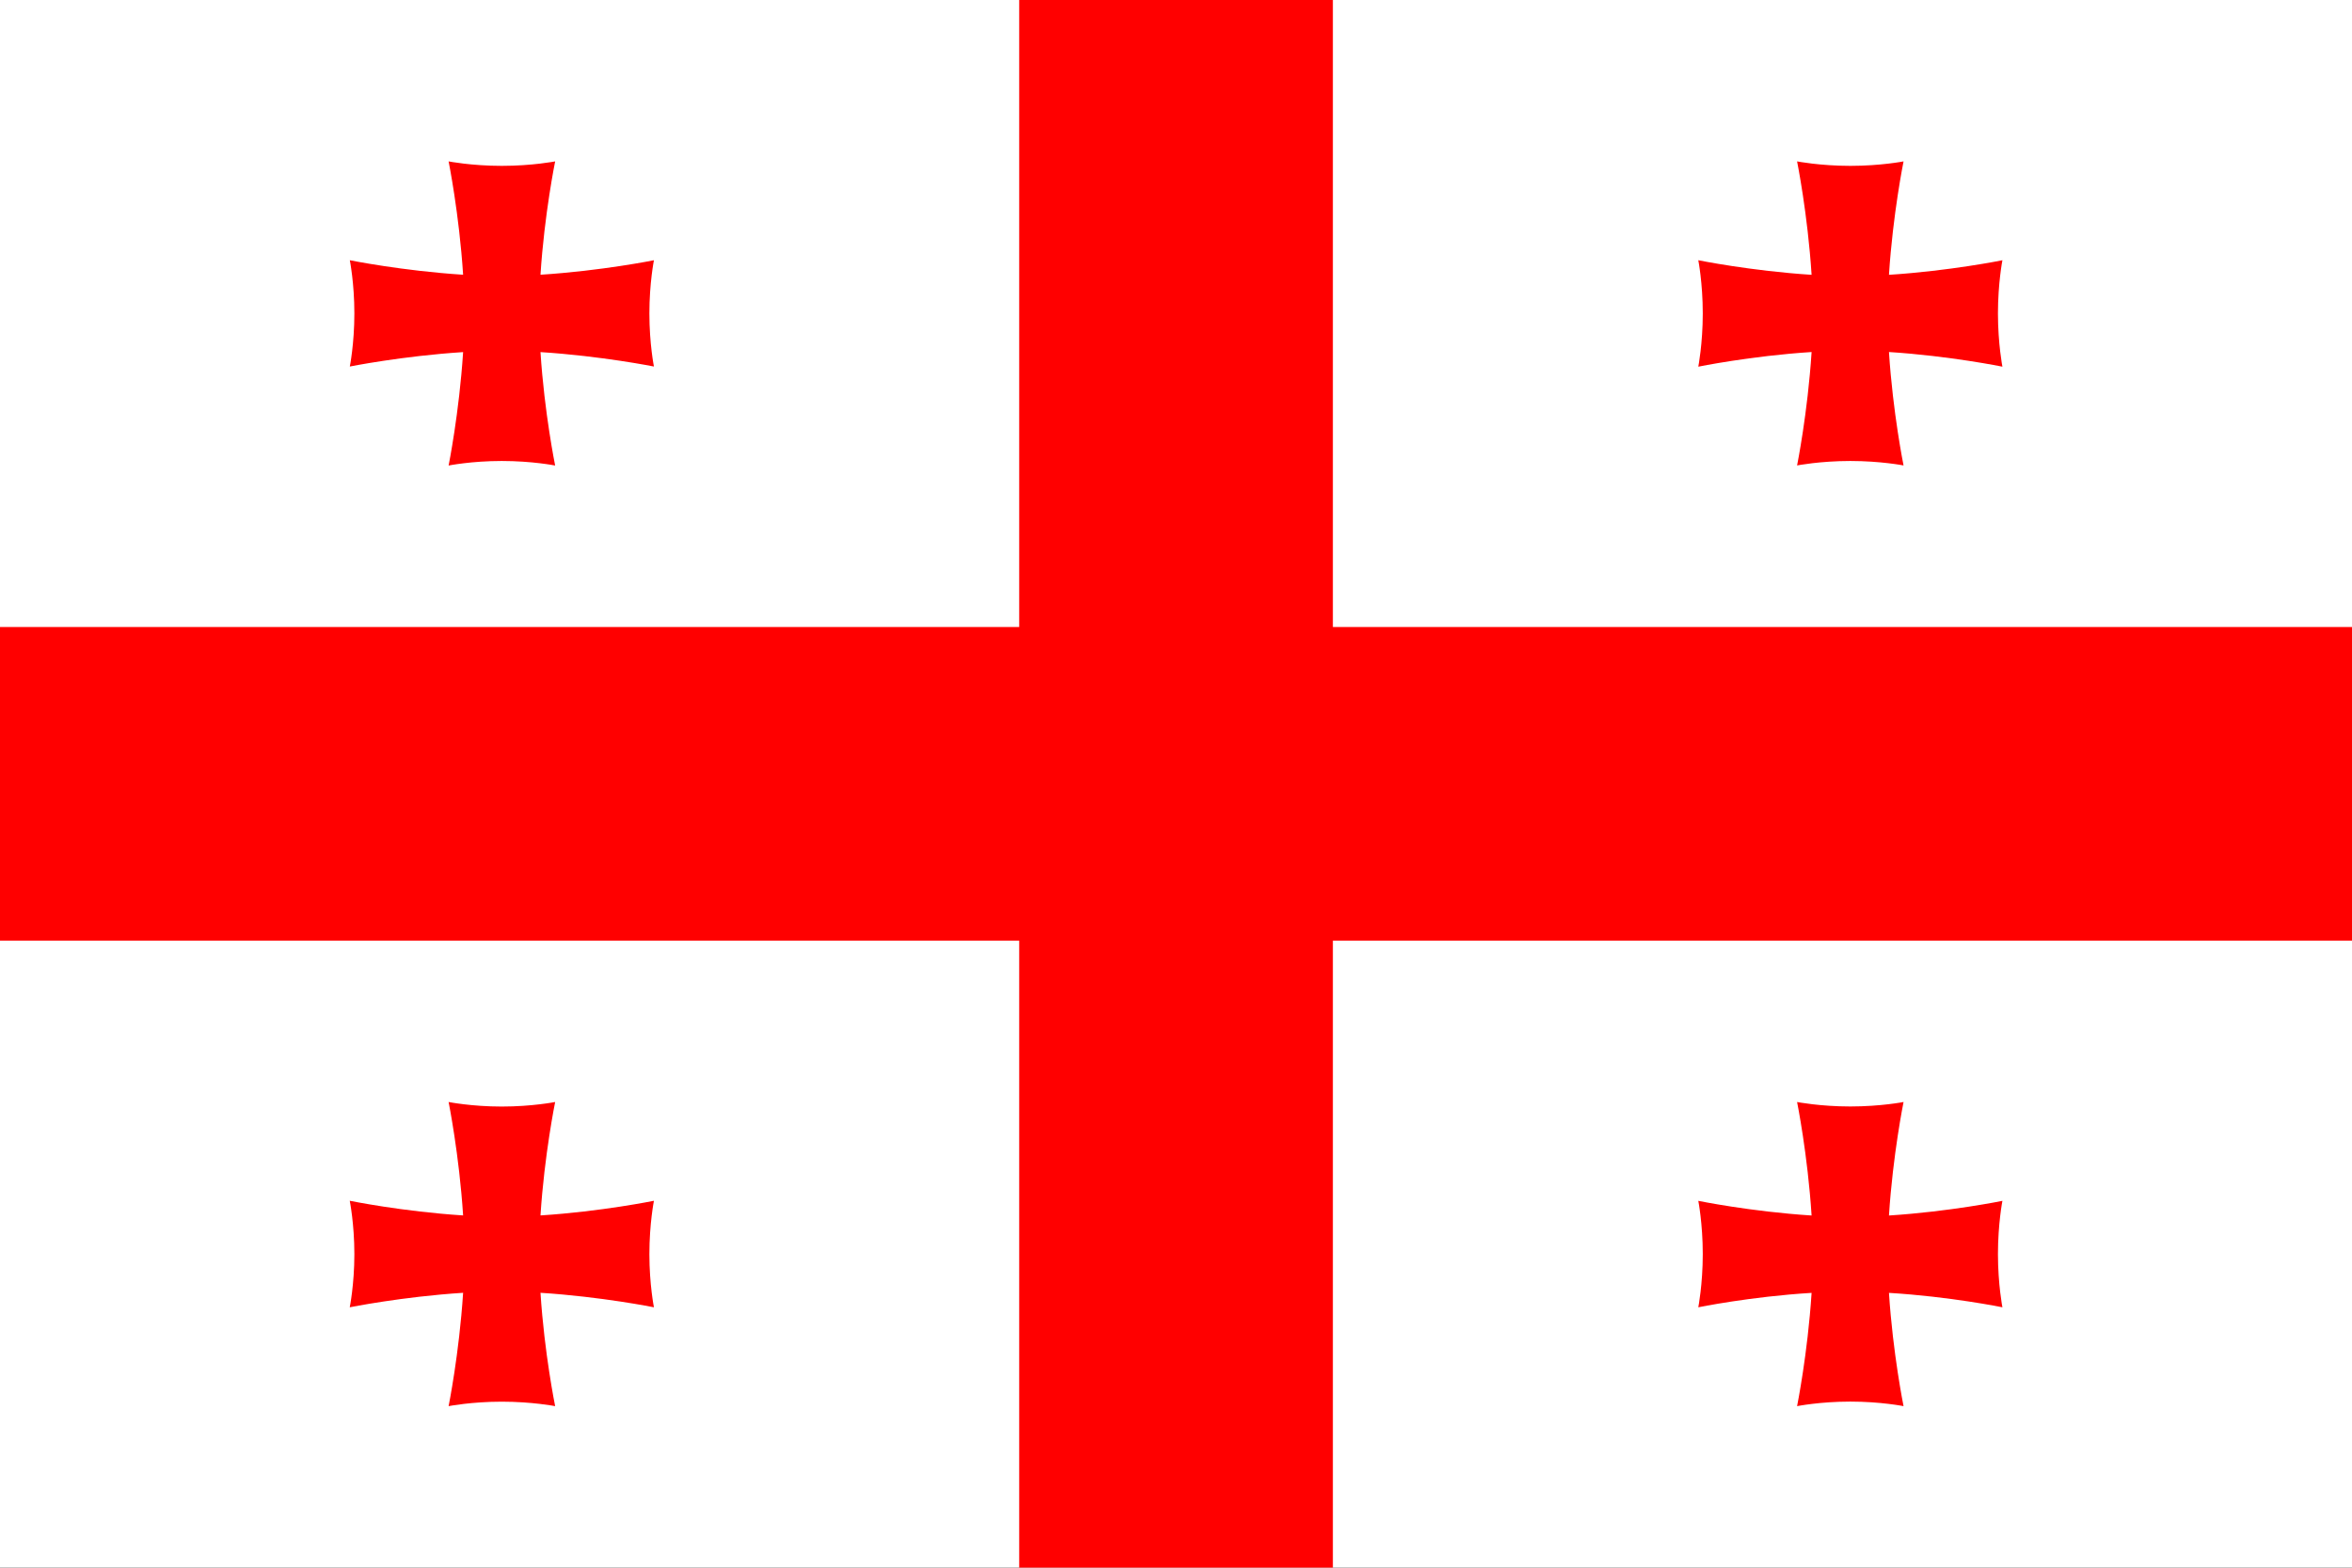 <svg width="30" height="20" viewBox="0 0 30 20" fill="none" xmlns="http://www.w3.org/2000/svg">
<rect x="0" y="0" width="30" height="20" fill="#333333" stroke="none"/>
<path d="M30 19.999H0V4.88797e-05H30V19.999Z" fill="white"/>
<path d="M5.907 4.492C5.857 5.27 5.722 5.939 5.722 5.939C5.722 5.939 6.013 5.881 6.4 5.881C6.789 5.881 7.081 5.939 7.081 5.939C7.081 5.939 6.944 5.27 6.894 4.492C7.674 4.542 8.341 4.676 8.341 4.676C8.341 4.676 8.283 4.387 8.283 3.998C8.283 3.611 8.341 3.32 8.341 3.32C8.341 3.32 7.674 3.455 6.894 3.505C6.944 2.727 7.081 2.059 7.081 2.059C7.081 2.059 6.789 2.116 6.4 2.116C6.013 2.116 5.722 2.059 5.722 2.059C5.722 2.059 5.857 2.727 5.907 3.505C5.129 3.455 4.462 3.32 4.462 3.32C4.462 3.32 4.52 3.611 4.52 3.998C4.52 4.387 4.462 4.676 4.462 4.676C4.462 4.676 5.129 4.542 5.907 4.492Z" fill="#FF0000"/>
<path d="M23.107 4.491C23.057 5.27 22.922 5.938 22.922 5.938C22.922 5.938 23.214 5.881 23.601 5.881C23.989 5.881 24.28 5.938 24.28 5.938C24.28 5.938 24.144 5.27 24.094 4.491C24.873 4.541 25.541 4.678 25.541 4.678C25.541 4.678 25.484 4.386 25.484 3.999C25.484 3.611 25.541 3.32 25.541 3.32C25.541 3.32 24.873 3.456 24.094 3.506C24.144 2.727 24.28 2.059 24.28 2.059C24.28 2.059 23.989 2.116 23.601 2.116C23.214 2.116 22.922 2.059 22.922 2.059C22.922 2.059 23.057 2.727 23.107 3.506C22.33 3.456 21.662 3.32 21.662 3.32C21.662 3.32 21.719 3.611 21.719 3.999C21.719 4.386 21.662 4.678 21.662 4.678C21.662 4.678 22.33 4.541 23.107 4.491Z" fill="#FF0000"/>
<path d="M6.894 15.506C6.944 14.728 7.081 14.059 7.081 14.059C7.081 14.059 6.789 14.117 6.4 14.117C6.013 14.117 5.722 14.059 5.722 14.059C5.722 14.059 5.857 14.728 5.907 15.506C5.129 15.456 4.461 15.319 4.461 15.319C4.461 15.319 4.52 15.611 4.52 16C4.52 16.387 4.461 16.678 4.461 16.678C4.461 16.678 5.129 16.543 5.907 16.493C5.857 17.271 5.722 17.939 5.722 17.939C5.722 17.939 6.013 17.882 6.4 17.882C6.789 17.882 7.081 17.939 7.081 17.939C7.081 17.939 6.944 17.271 6.894 16.493C7.674 16.543 8.341 16.678 8.341 16.678C8.341 16.678 8.283 16.387 8.283 16C8.283 15.611 8.341 15.319 8.341 15.319C8.341 15.319 7.674 15.456 6.894 15.506Z" fill="#FF0000"/>
<path d="M24.094 15.507C24.144 14.727 24.28 14.059 24.28 14.059C24.28 14.059 23.989 14.116 23.601 14.116C23.214 14.116 22.922 14.059 22.922 14.059C22.922 14.059 23.057 14.727 23.107 15.507C22.33 15.457 21.662 15.32 21.662 15.32C21.662 15.32 21.719 15.611 21.719 15.999C21.719 16.386 21.662 16.678 21.662 16.678C21.662 16.678 22.33 16.541 23.107 16.494C23.057 17.271 22.922 17.939 22.922 17.939C22.922 17.939 23.214 17.881 23.601 17.881C23.989 17.881 24.28 17.939 24.28 17.939C24.28 17.939 24.144 17.271 24.094 16.494C24.873 16.541 25.541 16.678 25.541 16.678C25.541 16.678 25.484 16.386 25.484 15.999C25.484 15.611 25.541 15.32 25.541 15.32C25.541 15.32 24.873 15.457 24.094 15.507Z" fill="#FF0000"/>
<path d="M17.001 7.999V4.88797e-05H13V7.999H0V12.001H13V19.999H17.001V12.001H30V7.999H17.001Z" fill="#FF0000"/>
</svg>
